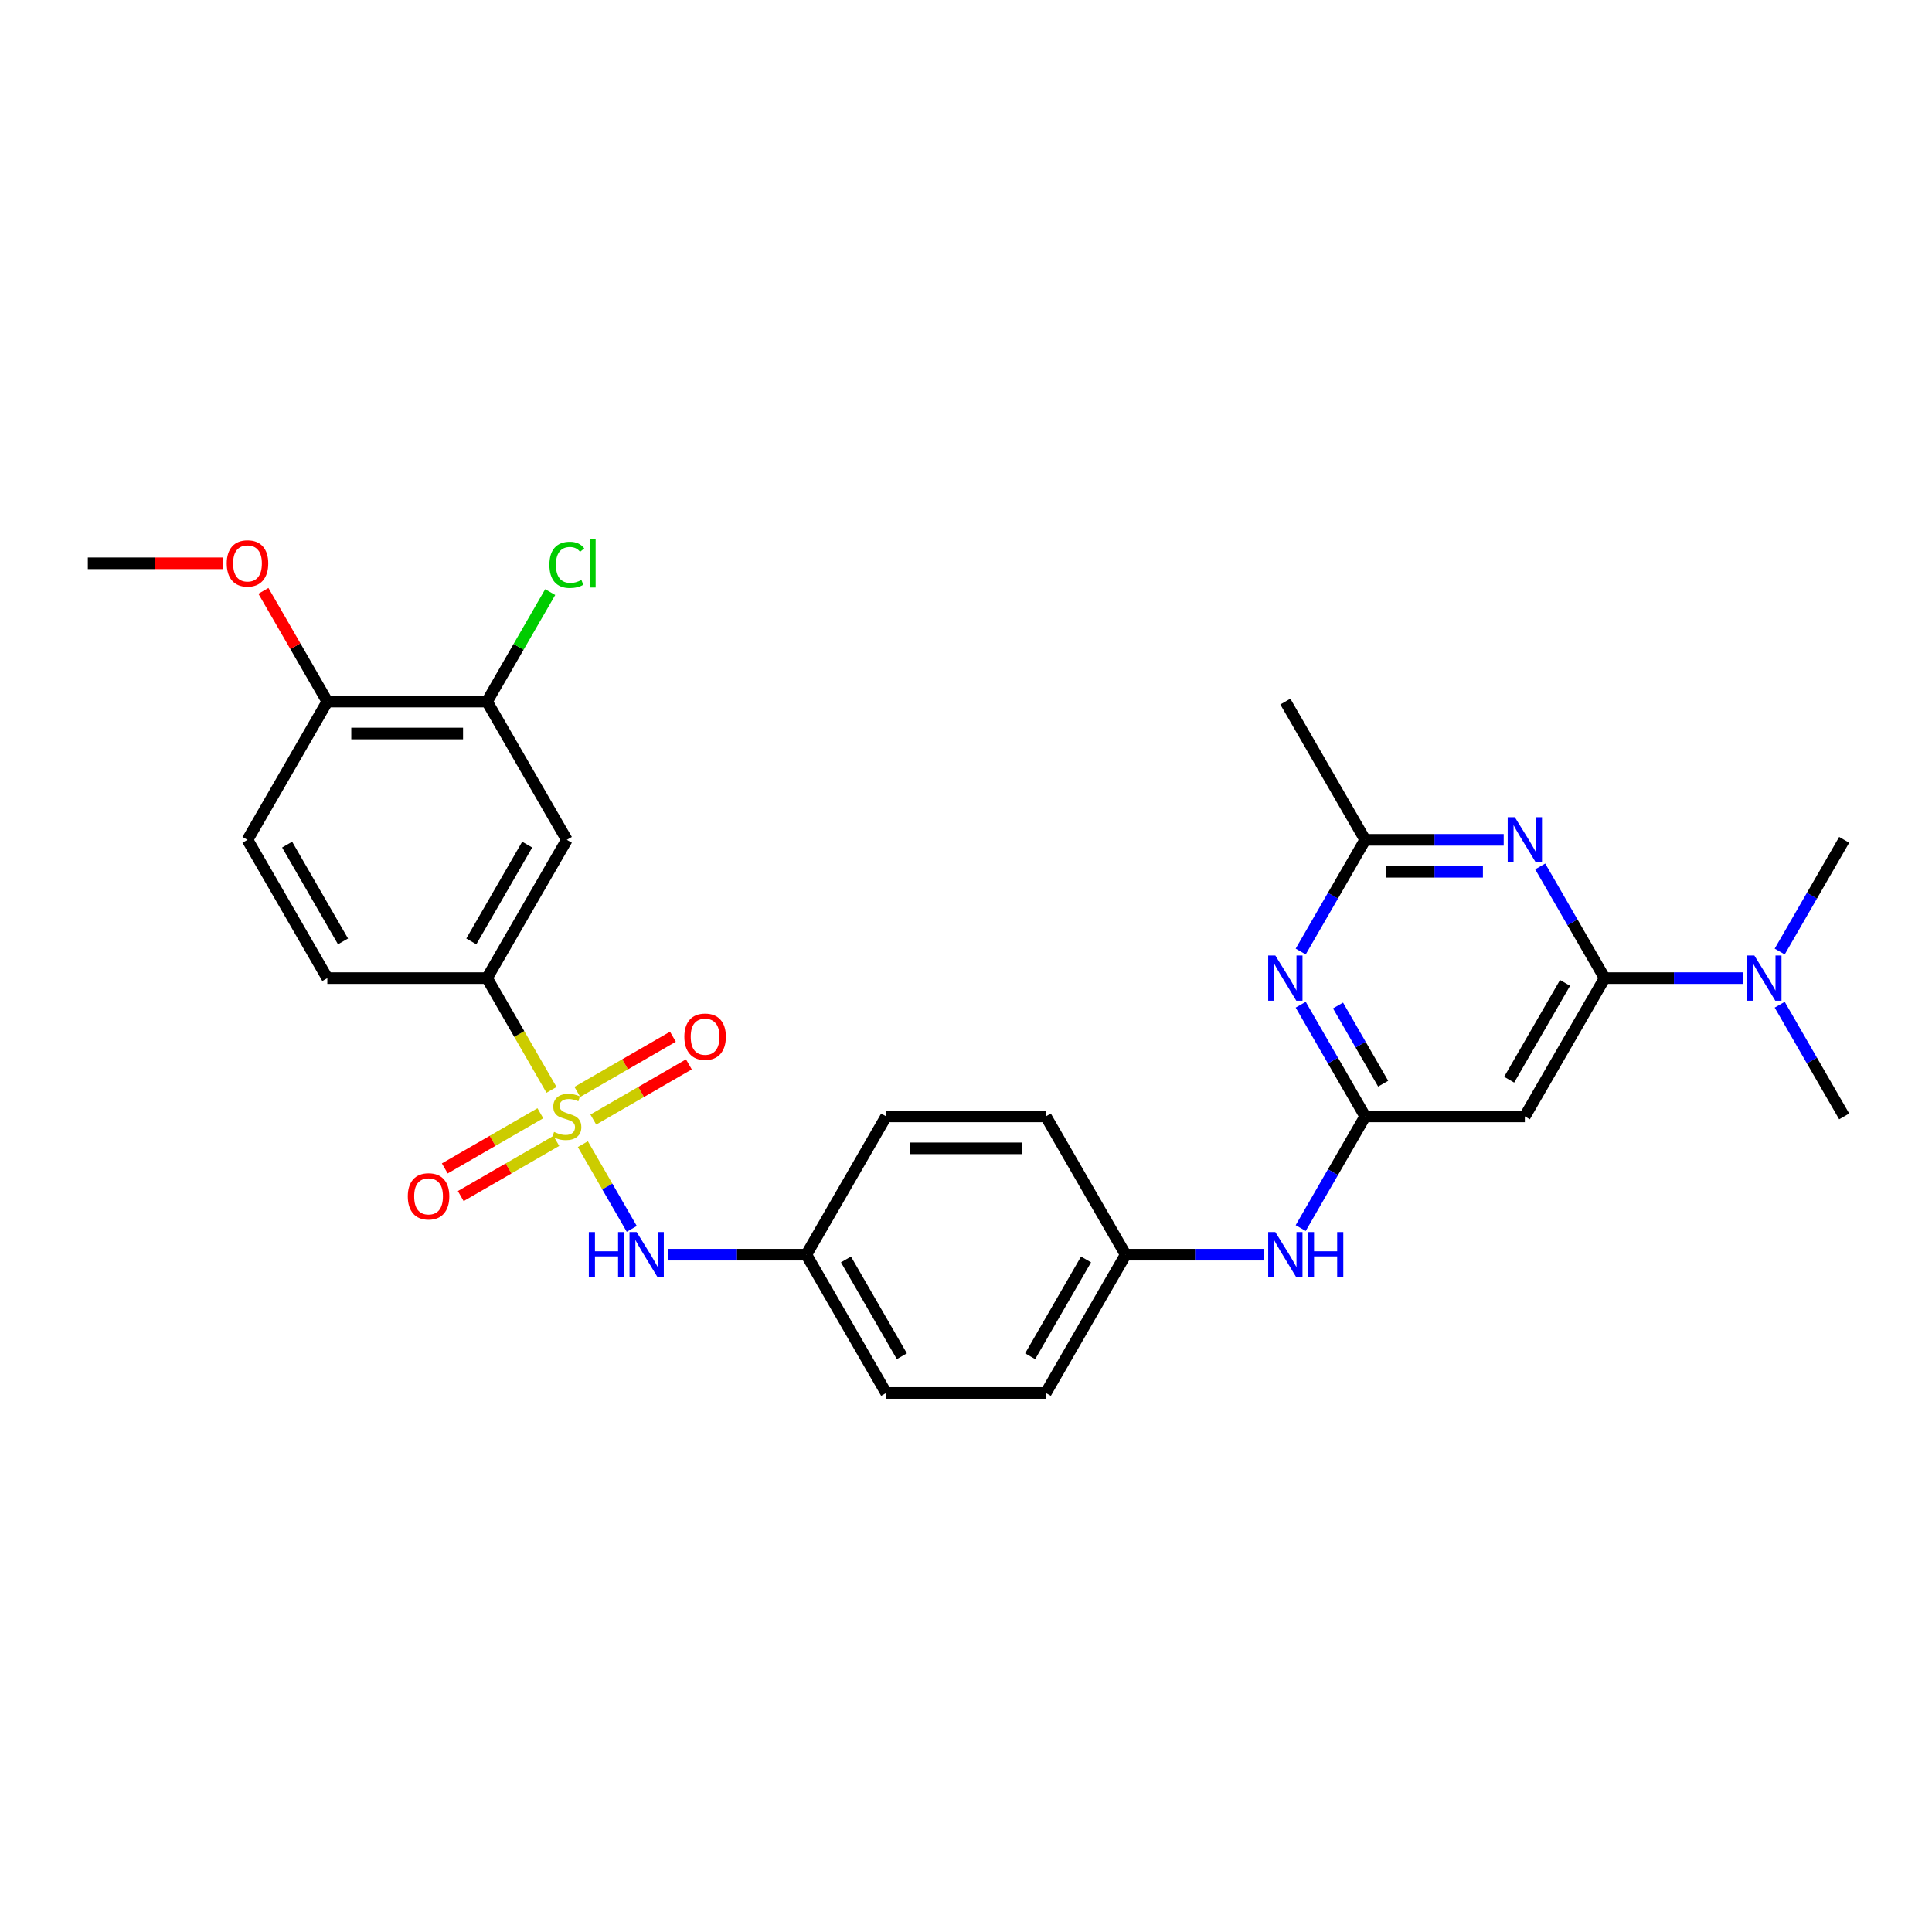 <?xml version='1.0' encoding='iso-8859-1'?>
<svg version='1.1' baseProfile='full'
              xmlns='http://www.w3.org/2000/svg'
                      xmlns:rdkit='http://www.rdkit.org/xml'
                      xmlns:xlink='http://www.w3.org/1999/xlink'
                  xml:space='preserve'
width='1000px' height='1000px' viewBox='0 0 1000 1000'>
<!-- END OF HEADER -->
<rect style='opacity:1.0;fill:#FFFFFF;stroke:none' width='1000' height='1000' x='0' y='0'> </rect>
<path class='bond-5' d='M 285.458,564.11 L 268.762,535.191' style='fill:none;fill-rule:evenodd;stroke:#CCCC00;stroke-width:6px;stroke-linecap:butt;stroke-linejoin:miter;stroke-opacity:1' />
<path class='bond-5' d='M 268.762,535.191 L 252.066,506.273' style='fill:none;fill-rule:evenodd;stroke:#000000;stroke-width:6px;stroke-linecap:butt;stroke-linejoin:miter;stroke-opacity:1' />
<path class='bond-6' d='M 301.681,592.209 L 314.341,614.136' style='fill:none;fill-rule:evenodd;stroke:#CCCC00;stroke-width:6px;stroke-linecap:butt;stroke-linejoin:miter;stroke-opacity:1' />
<path class='bond-6' d='M 314.341,614.136 L 327.001,636.063' style='fill:none;fill-rule:evenodd;stroke:#0000FF;stroke-width:6px;stroke-linecap:butt;stroke-linejoin:miter;stroke-opacity:1' />
<path class='bond-10' d='M 307.091,579.477 L 331.825,565.197' style='fill:none;fill-rule:evenodd;stroke:#CCCC00;stroke-width:6px;stroke-linecap:butt;stroke-linejoin:miter;stroke-opacity:1' />
<path class='bond-10' d='M 331.825,565.197 L 356.559,550.916' style='fill:none;fill-rule:evenodd;stroke:#FF0000;stroke-width:6px;stroke-linecap:butt;stroke-linejoin:miter;stroke-opacity:1' />
<path class='bond-10' d='M 298.826,565.162 L 323.561,550.882' style='fill:none;fill-rule:evenodd;stroke:#CCCC00;stroke-width:6px;stroke-linecap:butt;stroke-linejoin:miter;stroke-opacity:1' />
<path class='bond-10' d='M 323.561,550.882 L 348.295,536.602' style='fill:none;fill-rule:evenodd;stroke:#FF0000;stroke-width:6px;stroke-linecap:butt;stroke-linejoin:miter;stroke-opacity:1' />
<path class='bond-11' d='M 279.686,576.213 L 254.952,590.494' style='fill:none;fill-rule:evenodd;stroke:#CCCC00;stroke-width:6px;stroke-linecap:butt;stroke-linejoin:miter;stroke-opacity:1' />
<path class='bond-11' d='M 254.952,590.494 L 230.217,604.774' style='fill:none;fill-rule:evenodd;stroke:#FF0000;stroke-width:6px;stroke-linecap:butt;stroke-linejoin:miter;stroke-opacity:1' />
<path class='bond-11' d='M 287.95,590.528 L 263.216,604.808' style='fill:none;fill-rule:evenodd;stroke:#CCCC00;stroke-width:6px;stroke-linecap:butt;stroke-linejoin:miter;stroke-opacity:1' />
<path class='bond-11' d='M 263.216,604.808 L 238.482,619.088' style='fill:none;fill-rule:evenodd;stroke:#FF0000;stroke-width:6px;stroke-linecap:butt;stroke-linejoin:miter;stroke-opacity:1' />
<path class='bond-0' d='M 830.579,506.273 L 789.256,577.845' style='fill:none;fill-rule:evenodd;stroke:#000000;stroke-width:6px;stroke-linecap:butt;stroke-linejoin:miter;stroke-opacity:1' />
<path class='bond-0' d='M 810.066,508.744 L 781.14,558.845' style='fill:none;fill-rule:evenodd;stroke:#000000;stroke-width:6px;stroke-linecap:butt;stroke-linejoin:miter;stroke-opacity:1' />
<path class='bond-1' d='M 830.579,506.273 L 813.892,477.371' style='fill:none;fill-rule:evenodd;stroke:#000000;stroke-width:6px;stroke-linecap:butt;stroke-linejoin:miter;stroke-opacity:1' />
<path class='bond-1' d='M 813.892,477.371 L 797.206,448.469' style='fill:none;fill-rule:evenodd;stroke:#0000FF;stroke-width:6px;stroke-linecap:butt;stroke-linejoin:miter;stroke-opacity:1' />
<path class='bond-13' d='M 830.579,506.273 L 866.43,506.273' style='fill:none;fill-rule:evenodd;stroke:#000000;stroke-width:6px;stroke-linecap:butt;stroke-linejoin:miter;stroke-opacity:1' />
<path class='bond-13' d='M 866.43,506.273 L 902.281,506.273' style='fill:none;fill-rule:evenodd;stroke:#0000FF;stroke-width:6px;stroke-linecap:butt;stroke-linejoin:miter;stroke-opacity:1' />
<path class='bond-31' d='M 778.314,434.7 L 742.463,434.7' style='fill:none;fill-rule:evenodd;stroke:#0000FF;stroke-width:6px;stroke-linecap:butt;stroke-linejoin:miter;stroke-opacity:1' />
<path class='bond-31' d='M 742.463,434.7 L 706.612,434.7' style='fill:none;fill-rule:evenodd;stroke:#000000;stroke-width:6px;stroke-linecap:butt;stroke-linejoin:miter;stroke-opacity:1' />
<path class='bond-31' d='M 767.559,451.229 L 742.463,451.229' style='fill:none;fill-rule:evenodd;stroke:#0000FF;stroke-width:6px;stroke-linecap:butt;stroke-linejoin:miter;stroke-opacity:1' />
<path class='bond-31' d='M 742.463,451.229 L 717.367,451.229' style='fill:none;fill-rule:evenodd;stroke:#000000;stroke-width:6px;stroke-linecap:butt;stroke-linejoin:miter;stroke-opacity:1' />
<path class='bond-2' d='M 706.612,577.845 L 689.925,606.747' style='fill:none;fill-rule:evenodd;stroke:#000000;stroke-width:6px;stroke-linecap:butt;stroke-linejoin:miter;stroke-opacity:1' />
<path class='bond-2' d='M 689.925,606.747 L 673.239,635.649' style='fill:none;fill-rule:evenodd;stroke:#0000FF;stroke-width:6px;stroke-linecap:butt;stroke-linejoin:miter;stroke-opacity:1' />
<path class='bond-3' d='M 706.612,577.845 L 689.925,548.943' style='fill:none;fill-rule:evenodd;stroke:#000000;stroke-width:6px;stroke-linecap:butt;stroke-linejoin:miter;stroke-opacity:1' />
<path class='bond-3' d='M 689.925,548.943 L 673.239,520.041' style='fill:none;fill-rule:evenodd;stroke:#0000FF;stroke-width:6px;stroke-linecap:butt;stroke-linejoin:miter;stroke-opacity:1' />
<path class='bond-3' d='M 715.92,560.91 L 704.24,540.679' style='fill:none;fill-rule:evenodd;stroke:#000000;stroke-width:6px;stroke-linecap:butt;stroke-linejoin:miter;stroke-opacity:1' />
<path class='bond-3' d='M 704.24,540.679 L 692.559,520.447' style='fill:none;fill-rule:evenodd;stroke:#0000FF;stroke-width:6px;stroke-linecap:butt;stroke-linejoin:miter;stroke-opacity:1' />
<path class='bond-4' d='M 706.612,577.845 L 789.256,577.845' style='fill:none;fill-rule:evenodd;stroke:#000000;stroke-width:6px;stroke-linecap:butt;stroke-linejoin:miter;stroke-opacity:1' />
<path class='bond-7' d='M 673.239,492.504 L 689.925,463.602' style='fill:none;fill-rule:evenodd;stroke:#0000FF;stroke-width:6px;stroke-linecap:butt;stroke-linejoin:miter;stroke-opacity:1' />
<path class='bond-7' d='M 689.925,463.602 L 706.612,434.7' style='fill:none;fill-rule:evenodd;stroke:#000000;stroke-width:6px;stroke-linecap:butt;stroke-linejoin:miter;stroke-opacity:1' />
<path class='bond-8' d='M 252.066,506.273 L 293.388,434.7' style='fill:none;fill-rule:evenodd;stroke:#000000;stroke-width:6px;stroke-linecap:butt;stroke-linejoin:miter;stroke-opacity:1' />
<path class='bond-8' d='M 243.95,487.272 L 272.876,437.172' style='fill:none;fill-rule:evenodd;stroke:#000000;stroke-width:6px;stroke-linecap:butt;stroke-linejoin:miter;stroke-opacity:1' />
<path class='bond-15' d='M 252.066,506.273 L 169.421,506.273' style='fill:none;fill-rule:evenodd;stroke:#000000;stroke-width:6px;stroke-linecap:butt;stroke-linejoin:miter;stroke-opacity:1' />
<path class='bond-17' d='M 345.653,649.417 L 381.504,649.417' style='fill:none;fill-rule:evenodd;stroke:#0000FF;stroke-width:6px;stroke-linecap:butt;stroke-linejoin:miter;stroke-opacity:1' />
<path class='bond-17' d='M 381.504,649.417 L 417.355,649.417' style='fill:none;fill-rule:evenodd;stroke:#000000;stroke-width:6px;stroke-linecap:butt;stroke-linejoin:miter;stroke-opacity:1' />
<path class='bond-25' d='M 706.612,434.7 L 665.289,363.128' style='fill:none;fill-rule:evenodd;stroke:#000000;stroke-width:6px;stroke-linecap:butt;stroke-linejoin:miter;stroke-opacity:1' />
<path class='bond-9' d='M 293.388,434.7 L 252.066,363.128' style='fill:none;fill-rule:evenodd;stroke:#000000;stroke-width:6px;stroke-linecap:butt;stroke-linejoin:miter;stroke-opacity:1' />
<path class='bond-19' d='M 252.066,363.128 L 268.423,334.796' style='fill:none;fill-rule:evenodd;stroke:#000000;stroke-width:6px;stroke-linecap:butt;stroke-linejoin:miter;stroke-opacity:1' />
<path class='bond-19' d='M 268.423,334.796 L 284.781,306.465' style='fill:none;fill-rule:evenodd;stroke:#00CC00;stroke-width:6px;stroke-linecap:butt;stroke-linejoin:miter;stroke-opacity:1' />
<path class='bond-30' d='M 252.066,363.128 L 169.421,363.128' style='fill:none;fill-rule:evenodd;stroke:#000000;stroke-width:6px;stroke-linecap:butt;stroke-linejoin:miter;stroke-opacity:1' />
<path class='bond-30' d='M 239.669,379.657 L 181.818,379.657' style='fill:none;fill-rule:evenodd;stroke:#000000;stroke-width:6px;stroke-linecap:butt;stroke-linejoin:miter;stroke-opacity:1' />
<path class='bond-12' d='M 654.347,649.417 L 618.496,649.417' style='fill:none;fill-rule:evenodd;stroke:#0000FF;stroke-width:6px;stroke-linecap:butt;stroke-linejoin:miter;stroke-opacity:1' />
<path class='bond-12' d='M 618.496,649.417 L 582.645,649.417' style='fill:none;fill-rule:evenodd;stroke:#000000;stroke-width:6px;stroke-linecap:butt;stroke-linejoin:miter;stroke-opacity:1' />
<path class='bond-26' d='M 921.172,520.041 L 937.859,548.943' style='fill:none;fill-rule:evenodd;stroke:#0000FF;stroke-width:6px;stroke-linecap:butt;stroke-linejoin:miter;stroke-opacity:1' />
<path class='bond-26' d='M 937.859,548.943 L 954.545,577.845' style='fill:none;fill-rule:evenodd;stroke:#000000;stroke-width:6px;stroke-linecap:butt;stroke-linejoin:miter;stroke-opacity:1' />
<path class='bond-27' d='M 921.172,492.504 L 937.859,463.602' style='fill:none;fill-rule:evenodd;stroke:#0000FF;stroke-width:6px;stroke-linecap:butt;stroke-linejoin:miter;stroke-opacity:1' />
<path class='bond-27' d='M 937.859,463.602 L 954.545,434.7' style='fill:none;fill-rule:evenodd;stroke:#000000;stroke-width:6px;stroke-linecap:butt;stroke-linejoin:miter;stroke-opacity:1' />
<path class='bond-14' d='M 169.421,363.128 L 128.099,434.7' style='fill:none;fill-rule:evenodd;stroke:#000000;stroke-width:6px;stroke-linecap:butt;stroke-linejoin:miter;stroke-opacity:1' />
<path class='bond-24' d='M 169.421,363.128 L 152.878,334.474' style='fill:none;fill-rule:evenodd;stroke:#000000;stroke-width:6px;stroke-linecap:butt;stroke-linejoin:miter;stroke-opacity:1' />
<path class='bond-24' d='M 152.878,334.474 L 136.335,305.82' style='fill:none;fill-rule:evenodd;stroke:#FF0000;stroke-width:6px;stroke-linecap:butt;stroke-linejoin:miter;stroke-opacity:1' />
<path class='bond-16' d='M 169.421,506.273 L 128.099,434.7' style='fill:none;fill-rule:evenodd;stroke:#000000;stroke-width:6px;stroke-linecap:butt;stroke-linejoin:miter;stroke-opacity:1' />
<path class='bond-16' d='M 177.538,487.272 L 148.612,437.172' style='fill:none;fill-rule:evenodd;stroke:#000000;stroke-width:6px;stroke-linecap:butt;stroke-linejoin:miter;stroke-opacity:1' />
<path class='bond-20' d='M 417.355,649.417 L 458.678,720.99' style='fill:none;fill-rule:evenodd;stroke:#000000;stroke-width:6px;stroke-linecap:butt;stroke-linejoin:miter;stroke-opacity:1' />
<path class='bond-20' d='M 437.868,651.889 L 466.794,701.989' style='fill:none;fill-rule:evenodd;stroke:#000000;stroke-width:6px;stroke-linecap:butt;stroke-linejoin:miter;stroke-opacity:1' />
<path class='bond-21' d='M 417.355,649.417 L 458.678,577.845' style='fill:none;fill-rule:evenodd;stroke:#000000;stroke-width:6px;stroke-linecap:butt;stroke-linejoin:miter;stroke-opacity:1' />
<path class='bond-18' d='M 582.645,649.417 L 541.322,577.845' style='fill:none;fill-rule:evenodd;stroke:#000000;stroke-width:6px;stroke-linecap:butt;stroke-linejoin:miter;stroke-opacity:1' />
<path class='bond-29' d='M 582.645,649.417 L 541.322,720.99' style='fill:none;fill-rule:evenodd;stroke:#000000;stroke-width:6px;stroke-linecap:butt;stroke-linejoin:miter;stroke-opacity:1' />
<path class='bond-29' d='M 562.132,651.889 L 533.206,701.989' style='fill:none;fill-rule:evenodd;stroke:#000000;stroke-width:6px;stroke-linecap:butt;stroke-linejoin:miter;stroke-opacity:1' />
<path class='bond-22' d='M 458.678,720.99 L 541.322,720.99' style='fill:none;fill-rule:evenodd;stroke:#000000;stroke-width:6px;stroke-linecap:butt;stroke-linejoin:miter;stroke-opacity:1' />
<path class='bond-23' d='M 458.678,577.845 L 541.322,577.845' style='fill:none;fill-rule:evenodd;stroke:#000000;stroke-width:6px;stroke-linecap:butt;stroke-linejoin:miter;stroke-opacity:1' />
<path class='bond-23' d='M 471.074,594.374 L 528.926,594.374' style='fill:none;fill-rule:evenodd;stroke:#000000;stroke-width:6px;stroke-linecap:butt;stroke-linejoin:miter;stroke-opacity:1' />
<path class='bond-28' d='M 115.289,291.556 L 80.372,291.556' style='fill:none;fill-rule:evenodd;stroke:#FF0000;stroke-width:6px;stroke-linecap:butt;stroke-linejoin:miter;stroke-opacity:1' />
<path class='bond-28' d='M 80.372,291.556 L 45.455,291.556' style='fill:none;fill-rule:evenodd;stroke:#000000;stroke-width:6px;stroke-linecap:butt;stroke-linejoin:miter;stroke-opacity:1' />
<path  class='atom-0' d='M 286.777 585.878
Q 287.041 585.977, 288.132 586.44
Q 289.223 586.903, 290.413 587.2
Q 291.636 587.465, 292.826 587.465
Q 295.041 587.465, 296.331 586.407
Q 297.62 585.316, 297.62 583.432
Q 297.62 582.143, 296.959 581.349
Q 296.331 580.556, 295.339 580.126
Q 294.347 579.696, 292.694 579.2
Q 290.612 578.572, 289.355 577.977
Q 288.132 577.382, 287.24 576.126
Q 286.38 574.87, 286.38 572.754
Q 286.38 569.812, 288.364 567.994
Q 290.38 566.176, 294.347 566.176
Q 297.058 566.176, 300.132 567.465
L 299.372 570.01
Q 296.562 568.853, 294.446 568.853
Q 292.165 568.853, 290.909 569.812
Q 289.653 570.738, 289.686 572.357
Q 289.686 573.614, 290.314 574.374
Q 290.975 575.134, 291.901 575.564
Q 292.86 575.994, 294.446 576.49
Q 296.562 577.151, 297.818 577.812
Q 299.074 578.473, 299.967 579.829
Q 300.893 581.151, 300.893 583.432
Q 300.893 586.672, 298.711 588.424
Q 296.562 590.143, 292.959 590.143
Q 290.876 590.143, 289.289 589.68
Q 287.736 589.25, 285.884 588.49
L 286.777 585.878
' fill='#CCCC00'/>
<path  class='atom-2' d='M 784.083 422.998
L 791.752 435.395
Q 792.512 436.618, 793.736 438.833
Q 794.959 441.047, 795.025 441.18
L 795.025 422.998
L 798.132 422.998
L 798.132 446.403
L 794.926 446.403
L 786.694 432.849
Q 785.736 431.262, 784.711 429.444
Q 783.719 427.626, 783.421 427.064
L 783.421 446.403
L 780.38 446.403
L 780.38 422.998
L 784.083 422.998
' fill='#0000FF'/>
<path  class='atom-4' d='M 660.116 494.57
L 667.785 506.967
Q 668.545 508.19, 669.769 510.405
Q 670.992 512.62, 671.058 512.752
L 671.058 494.57
L 674.165 494.57
L 674.165 517.975
L 670.959 517.975
L 662.727 504.421
Q 661.769 502.835, 660.744 501.017
Q 659.752 499.198, 659.455 498.636
L 659.455 517.975
L 656.413 517.975
L 656.413 494.57
L 660.116 494.57
' fill='#0000FF'/>
<path  class='atom-7' d='M 304.777 637.715
L 307.95 637.715
L 307.95 647.665
L 319.917 647.665
L 319.917 637.715
L 323.091 637.715
L 323.091 661.12
L 319.917 661.12
L 319.917 650.31
L 307.95 650.31
L 307.95 661.12
L 304.777 661.12
L 304.777 637.715
' fill='#0000FF'/>
<path  class='atom-7' d='M 329.537 637.715
L 337.207 650.112
Q 337.967 651.335, 339.19 653.55
Q 340.413 655.765, 340.479 655.897
L 340.479 637.715
L 343.587 637.715
L 343.587 661.12
L 340.38 661.12
L 332.149 647.566
Q 331.19 645.979, 330.165 644.161
Q 329.174 642.343, 328.876 641.781
L 328.876 661.12
L 325.835 661.12
L 325.835 637.715
L 329.537 637.715
' fill='#0000FF'/>
<path  class='atom-11' d='M 354.217 536.589
Q 354.217 530.969, 356.994 527.829
Q 359.771 524.688, 364.961 524.688
Q 370.151 524.688, 372.928 527.829
Q 375.705 530.969, 375.705 536.589
Q 375.705 542.275, 372.895 545.514
Q 370.085 548.721, 364.961 548.721
Q 359.804 548.721, 356.994 545.514
Q 354.217 542.308, 354.217 536.589
M 364.961 546.076
Q 368.531 546.076, 370.448 543.696
Q 372.399 541.283, 372.399 536.589
Q 372.399 531.994, 370.448 529.68
Q 368.531 527.333, 364.961 527.333
Q 361.391 527.333, 359.44 529.647
Q 357.523 531.961, 357.523 536.589
Q 357.523 541.316, 359.44 543.696
Q 361.391 546.076, 364.961 546.076
' fill='#FF0000'/>
<path  class='atom-12' d='M 211.072 619.234
Q 211.072 613.614, 213.849 610.473
Q 216.626 607.333, 221.816 607.333
Q 227.006 607.333, 229.783 610.473
Q 232.56 613.614, 232.56 619.234
Q 232.56 624.919, 229.75 628.159
Q 226.94 631.366, 221.816 631.366
Q 216.659 631.366, 213.849 628.159
Q 211.072 624.953, 211.072 619.234
M 221.816 628.721
Q 225.386 628.721, 227.304 626.341
Q 229.254 623.928, 229.254 619.234
Q 229.254 614.638, 227.304 612.324
Q 225.386 609.977, 221.816 609.977
Q 218.246 609.977, 216.295 612.291
Q 214.378 614.605, 214.378 619.234
Q 214.378 623.961, 216.295 626.341
Q 218.246 628.721, 221.816 628.721
' fill='#FF0000'/>
<path  class='atom-13' d='M 660.116 637.715
L 667.785 650.112
Q 668.545 651.335, 669.769 653.55
Q 670.992 655.765, 671.058 655.897
L 671.058 637.715
L 674.165 637.715
L 674.165 661.12
L 670.959 661.12
L 662.727 647.566
Q 661.769 645.979, 660.744 644.161
Q 659.752 642.343, 659.455 641.781
L 659.455 661.12
L 656.413 661.12
L 656.413 637.715
L 660.116 637.715
' fill='#0000FF'/>
<path  class='atom-13' d='M 676.975 637.715
L 680.149 637.715
L 680.149 647.665
L 692.116 647.665
L 692.116 637.715
L 695.289 637.715
L 695.289 661.12
L 692.116 661.12
L 692.116 650.31
L 680.149 650.31
L 680.149 661.12
L 676.975 661.12
L 676.975 637.715
' fill='#0000FF'/>
<path  class='atom-14' d='M 908.05 494.57
L 915.719 506.967
Q 916.479 508.19, 917.702 510.405
Q 918.926 512.62, 918.992 512.752
L 918.992 494.57
L 922.099 494.57
L 922.099 517.975
L 918.893 517.975
L 910.661 504.421
Q 909.702 502.835, 908.678 501.017
Q 907.686 499.198, 907.388 498.636
L 907.388 517.975
L 904.347 517.975
L 904.347 494.57
L 908.05 494.57
' fill='#0000FF'/>
<path  class='atom-20' d='M 284.364 292.366
Q 284.364 286.547, 287.074 283.506
Q 289.818 280.432, 295.008 280.432
Q 299.835 280.432, 302.413 283.837
L 300.231 285.622
Q 298.347 283.142, 295.008 283.142
Q 291.471 283.142, 289.587 285.523
Q 287.736 287.87, 287.736 292.366
Q 287.736 296.994, 289.653 299.374
Q 291.603 301.754, 295.372 301.754
Q 297.95 301.754, 300.959 300.2
L 301.884 302.68
Q 300.661 303.473, 298.81 303.936
Q 296.959 304.399, 294.909 304.399
Q 289.818 304.399, 287.074 301.291
Q 284.364 298.184, 284.364 292.366
' fill='#00CC00'/>
<path  class='atom-20' d='M 305.256 279.01
L 308.298 279.01
L 308.298 304.101
L 305.256 304.101
L 305.256 279.01
' fill='#00CC00'/>
<path  class='atom-25' d='M 117.355 291.622
Q 117.355 286.002, 120.132 282.861
Q 122.909 279.721, 128.099 279.721
Q 133.289 279.721, 136.066 282.861
Q 138.843 286.002, 138.843 291.622
Q 138.843 297.308, 136.033 300.547
Q 133.223 303.754, 128.099 303.754
Q 122.942 303.754, 120.132 300.547
Q 117.355 297.341, 117.355 291.622
M 128.099 301.109
Q 131.669 301.109, 133.587 298.729
Q 135.537 296.316, 135.537 291.622
Q 135.537 287.027, 133.587 284.713
Q 131.669 282.366, 128.099 282.366
Q 124.529 282.366, 122.579 284.68
Q 120.661 286.994, 120.661 291.622
Q 120.661 296.349, 122.579 298.729
Q 124.529 301.109, 128.099 301.109
' fill='#FF0000'/>
</svg>
